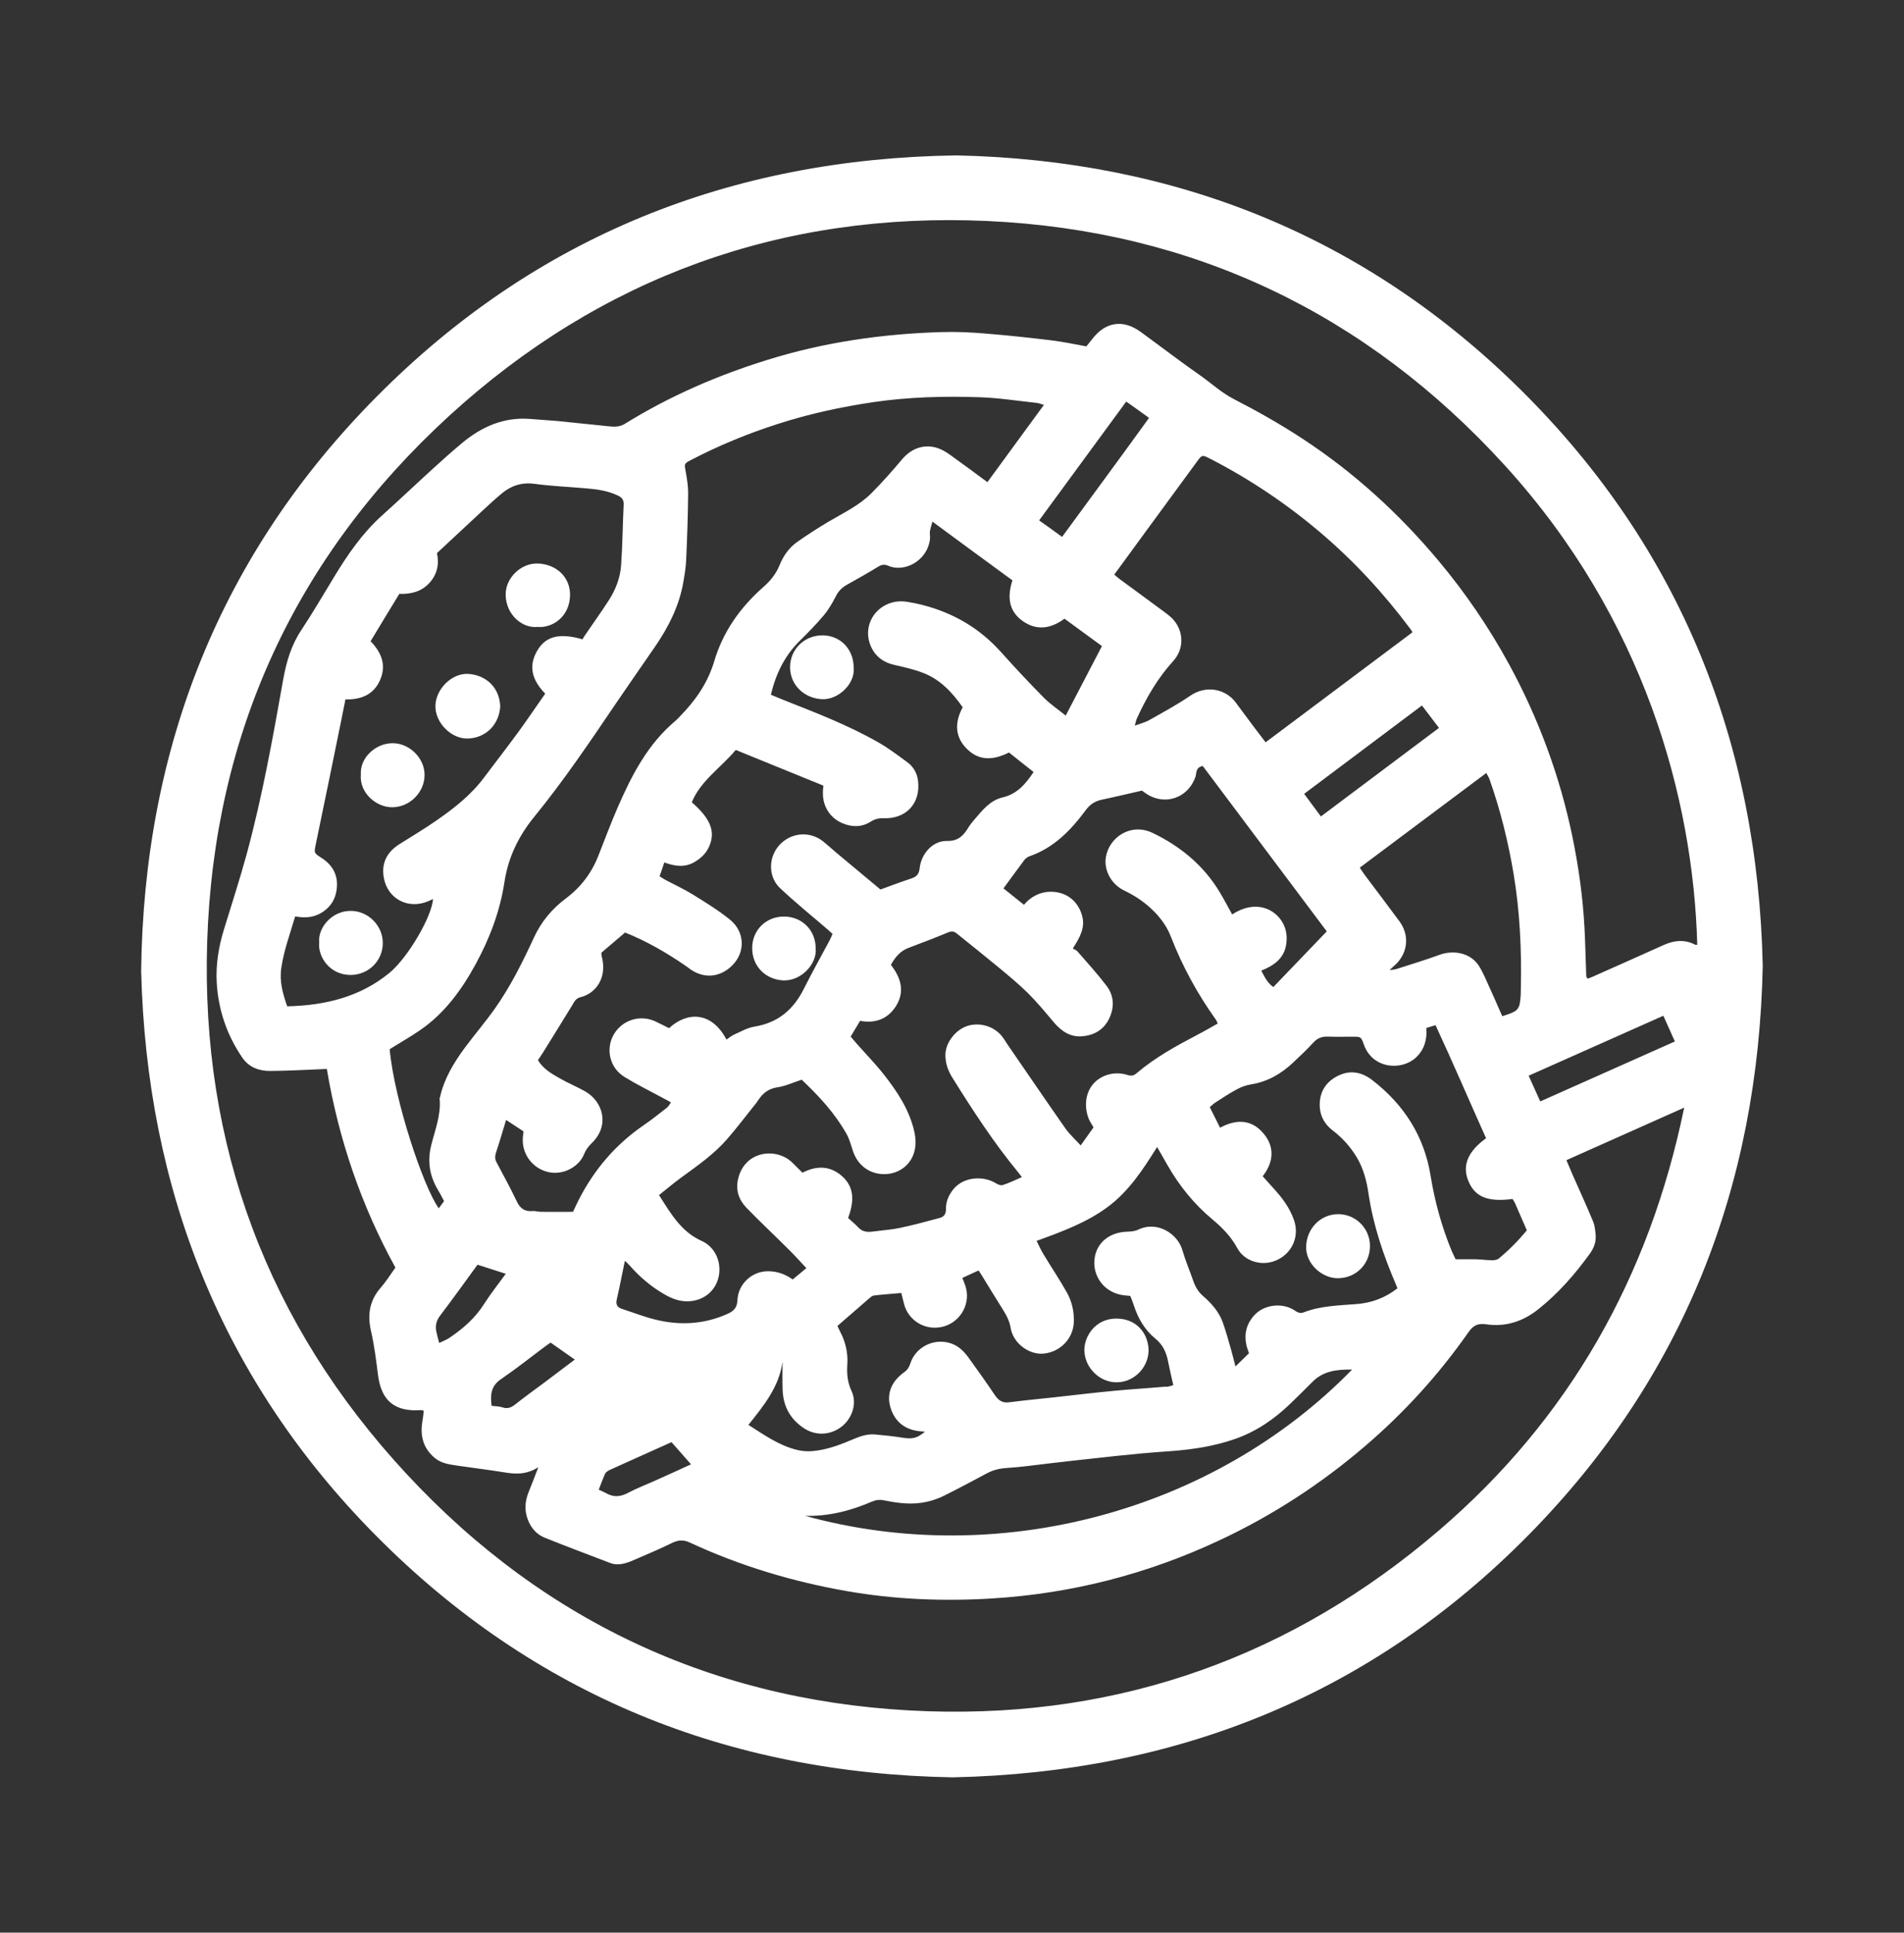 <?xml version="1.0" encoding="utf-8"?>
<!-- Generator: Adobe Illustrator 28.0.0, SVG Export Plug-In . SVG Version: 6.00 Build 0)  -->
<svg version="1.1" id="Layer_1" xmlns="http://www.w3.org/2000/svg" xmlns:xlink="http://www.w3.org/1999/xlink" x="0px" y="0px"
	 viewBox="0 0 171.85 174.36" style="enable-background:new 0 0 171.85 174.36;" xml:space="preserve">
<rect x="0" y="0" width="171.85" height="174.36" fill="#333333" stroke="none"/>
<style type="text/css">
	.st0{fill:#FFFFFF;}
</style>
<g>
	<path class="st0" d="M159.1,87.13c-0.4,19.93-7.18,37.19-21.11,51.33c-14.23,14.45-31.77,21.46-51.99,21.89
		c-20.24-0.35-37.77-7.4-52.04-21.78c-13.93-14.04-20.73-31.25-21.22-50.98c0.24-20.08,7.11-37.55,21.26-51.81
		C48.35,21.31,65.99,14.3,86.32,14.02c19.75,0.42,36.92,7.26,50.98,21.19C151.7,49.48,158.66,67.04,159.1,87.13z M29.5,96.44
		c-1.8,0.07-3.45,0.17-5.1,0.18c-1.01,0.01-1.93-0.32-2.53-1.2c-1.4-2.05-2.17-4.32-2.31-6.79c-0.09-1.64,0.18-3.24,0.66-4.8
		c0.69-2.26,1.43-4.51,2.05-6.79c1.41-5.2,2.36-10.5,3.3-15.79c0.28-1.55,0.72-3.04,1.61-4.38c1.04-1.57,1.99-3.2,2.97-4.81
		c1.23-2.03,2.57-3.98,4.36-5.58c1.55-1.39,3.06-2.83,4.6-4.23c0.84-0.77,1.7-1.53,2.57-2.26c1.79-1.5,3.81-2.39,6.21-2.19
		c0.79,0.07,1.59,0.11,2.38,0.18c1.53,0.15,3.06,0.31,4.58,0.47c0.54,0.06,1.05,0.1,1.56-0.22c4.02-2.49,8.33-4.36,12.85-5.76
		c5.12-1.6,10.38-2.35,15.72-2.51c1.31-0.04,2.62,0.02,3.93,0.13c2.01,0.16,4.02,0.38,6.03,0.62c1.04,0.13,2.07,0.35,3.11,0.54
		c0.18-0.22,0.34-0.42,0.5-0.62c1.2-1.6,2.8-1.85,4.4-0.69c1.8,1.31,3.57,2.67,5.39,3.94c1.02,0.72,1.93,1.57,3.07,2.15
		c2.1,1.08,4.17,2.25,6.15,3.55c4.64,3.04,8.7,6.74,12.26,10.99c2.45,2.92,4.58,6.05,6.4,9.39c2.66,4.89,4.57,10.07,5.7,15.52
		c0.56,2.71,0.94,5.44,1.09,8.2c0.08,1.45,0.1,2.91,0.16,4.36c0,0.07,0.06,0.15,0.12,0.26c0.17-0.07,0.33-0.12,0.48-0.19
		c2.14-0.95,4.28-1.9,6.41-2.86c0.94-0.42,1.86-0.51,2.8-0.03c0.06,0.03,0.14,0.02,0.21,0.02c-0.36-13.19-4.78-29.43-17.36-43.24
		c-12.5-13.72-28.18-21.21-46.7-22.06c-18.51-0.85-34.89,5.06-48.58,17.57C26.67,50.21,19.31,66.19,18.7,84.95
		c-0.59,18.35,5.46,34.52,17.97,48c12.67,13.66,28.57,20.84,47.15,21.44c17.38,0.56,32.85-4.99,46.07-16.33
		c11.75-10.07,18.98-22.87,22.12-38.13c-3.61,1.61-7.09,3.16-10.63,4.74c0.2,0.47,0.35,0.84,0.51,1.2c0.63,1.44,1.29,2.86,1.89,4.31
		c0.16,0.38,0.2,0.82,0.24,1.24c0.05,0.62-0.16,1.18-0.52,1.68c-1.36,1.88-2.88,3.62-4.71,5.06c-1.36,1.07-2.92,1.57-4.63,1.32
		c-0.76-0.11-1.18,0.08-1.62,0.71c-2.68,3.83-5.81,7.27-9.36,10.3c-4.01,3.43-8.4,6.28-13.19,8.51c-6.48,3.03-13.3,4.77-20.42,5.21
		c-4.38,0.27-8.78,0.1-13.13-0.66c-4.91-0.86-9.65-2.28-14.17-4.38c-0.54-0.25-1-0.25-1.54,0c-1.16,0.56-2.33,1.07-3.51,1.57
		c-0.68,0.29-1.39,0.56-2.15,0.27c-1.97-0.76-3.95-1.49-5.9-2.28c-0.87-0.35-1.4-1.08-1.64-1.98c-0.2-0.74-0.09-1.47,0.2-2.18
		c0.27-0.67,0.53-1.34,0.86-2.2c-1.11,0.7-2.09,0.63-3.09,0.46c-1.38-0.22-2.76-0.39-4.14-0.59c-0.73-0.11-1.48-0.19-2.09-0.68
		c-1.05-0.86-1.37-1.99-1.15-3.3c0.06-0.33,0.09-0.66,0.13-0.98c-0.13-0.04-0.18-0.06-0.24-0.06c-2.37,0.17-3.59-0.83-3.89-3.16
		c-0.17-1.33-0.33-2.66-0.63-3.96c-0.34-1.47-0.15-2.75,0.86-3.91c0.48-0.55,0.88-1.19,1.34-1.83
		C32.59,108.74,30.55,102.72,29.5,96.44z M72.36,97.41c-0.75,0.24-1.44,0.57-2.16,0.68c-0.82,0.12-1.36,0.53-1.77,1.18
		c-0.12,0.19-0.27,0.37-0.41,0.54c-0.8,1-1.58,2.03-2.42,2.99c-1.19,1.36-2.68,2.39-4.13,3.45c-0.66,0.48-1.29,1.02-1.99,1.57
		c1.07,1.67,1.99,3.3,3.84,4.13c1.22,0.54,1.82,1.9,1.55,3.21c-0.27,1.29-1.32,2.16-2.67,2.24c-0.84,0.05-1.57-0.24-2.27-0.65
		c-1.17-0.68-2.19-1.54-3.08-2.56c-0.12-0.14-0.26-0.26-0.45-0.44c-0.26,1.25-0.48,2.39-0.74,3.52c-0.1,0.47,0.1,0.7,0.51,0.83
		c1.06,0.34,2.1,0.76,3.18,1c2.17,0.5,4.3,0.35,6.35-0.58c0.52-0.24,0.83-0.54,0.86-1.21c0.05-1.43,1.28-2.66,2.84-2.62
		c0.81,0.02,1.49,0.28,2.15,0.74c0.45-0.37,0.86-0.71,1.23-1.02c-0.55-0.58-1.04-1.14-1.57-1.66c-1.27-1.27-2.59-2.5-3.84-3.79
		c-0.68-0.71-0.99-1.58-0.75-2.6c0.6-2.58,3.49-2.86,4.9-1.46c0.3,0.3,0.6,0.6,0.91,0.9c1.29-0.66,2.49-0.63,3.56,0.3
		c1.21,1.07,1.06,2.41,0.56,3.79c0.32,0.29,0.63,0.54,0.9,0.83c0.37,0.41,0.82,0.46,1.33,0.39c0.82-0.11,1.65-0.16,2.45-0.33
		c1.2-0.25,2.38-0.58,3.56-0.89c0.4-0.1,0.6-0.35,0.59-0.81c-0.01-0.68,0.25-1.27,0.68-1.8c0.97-1.17,2.74-1.17,3.75-0.57
		c0.2,0.12,0.49,0.27,0.68,0.21c0.58-0.18,1.14-0.46,1.74-0.72c-0.15-0.2-0.25-0.34-0.36-0.47c-2.2-2.67-4.08-5.57-5.91-8.5
		c-0.38-0.61-0.62-1.25-0.63-2c-0.02-1.16,0.92-2.31,1.95-2.66c1.11-0.37,2.43,0,3.16,0.93c0.18,0.22,0.32,0.48,0.48,0.71
		c1.75,2.54,3.48,5.08,5.25,7.61c0.37,0.52,0.86,0.96,1.37,1.52c0.45-0.63,0.82-1.15,1.16-1.63c-0.19-0.34-0.37-0.58-0.46-0.84
		c-0.55-1.48-0.11-3.26,1.62-3.87c0.64-0.22,1.3-0.21,1.93-0.01c0.31,0.1,0.54,0.06,0.78-0.15c1.69-1.44,3.61-2.49,5.56-3.51
		c0.6-0.31,1.18-0.65,1.78-0.99c-0.09-0.18-0.12-0.29-0.19-0.38c-1.65-2.31-3-4.78-4.03-7.43c-0.33-0.86-0.85-1.61-1.5-2.27
		c-0.79-0.81-1.69-1.42-2.71-1.91c-1.2-0.57-1.85-1.86-1.67-3c0.29-1.82,2.27-3.15,4.23-2.2c2.53,1.22,4.61,2.94,6.06,5.36
		c0.39,0.65,0.74,1.32,1.11,1.99c2.1-1.36,3.79-0.5,4.49,0.63c0.44,0.7,0.51,1.46,0.36,2.23c-0.24,1.17-1.14,1.78-2.22,2.21
		c0.31,0.58,0.55,1.11,1.09,1.48c1.61-1.67,3.19-3.32,4.82-5.02c-3.7-4.93-7.46-9.94-11.19-14.92c-0.66,0.12-0.55,0.63-0.66,0.97
		c-0.65,1.92-2.78,2.65-4.45,1.52c-0.14-0.09-0.27-0.19-0.38-0.27c-1.24,0.28-2.44,0.57-3.63,0.82c-0.61,0.13-1.06,0.42-1.45,0.95
		c-1.34,1.81-2.88,3.4-5.09,4.16c-0.17,0.06-0.35,0.2-0.46,0.35c-0.62,0.82-1.21,1.65-1.87,2.54c0.63,0.51,1.24,0.99,1.85,1.48
		c1.28-1.53,3.14-1.35,4.09-0.69c0.58,0.4,0.95,0.95,1.15,1.65c0.32,1.11-0.2,1.99-0.83,2.98c0.16,0.1,0.34,0.16,0.44,0.29
		c0.88,1.01,1.78,2,2.59,3.06c0.63,0.82,0.74,1.77,0.35,2.75c-0.45,1.13-1.33,1.71-2.49,1.82c-1.08,0.11-1.9-0.43-2.59-1.24
		c-0.75-0.89-1.5-1.8-2.32-2.62c-0.85-0.84-1.78-1.61-2.7-2.37c-1.23-1.02-2.48-2.01-3.73-3.02c-0.23-0.19-0.45-0.27-0.78-0.13
		c-1.18,0.49-2.38,0.95-3.58,1.4c-0.78,0.29-1.23,0.86-1.61,1.54c0.97,1.24,1.28,2.52,0.38,3.84c-0.75,1.09-1.85,1.45-3.16,1.21
		c-0.28,0.46-0.55,0.92-0.85,1.42c0.19,0.22,0.35,0.41,0.51,0.6c0.83,0.94,1.71,1.84,2.49,2.83c1.22,1.55,2.31,3.2,2.75,5.17
		c0.12,0.54,0.15,1.15,0.02,1.68c-0.29,1.28-1.39,2.1-2.67,2.13c-1.37,0.03-2.47-0.78-2.9-2.1c-0.18-0.54-0.32-1.11-0.61-1.59
		C75.32,100.39,73.88,98.85,72.36,97.41z M59.53,79.06c0.25,0.15,0.41,0.26,0.58,0.35c0.81,0.43,1.64,0.81,2.42,1.29
		c1.16,0.72,2.34,1.44,3.39,2.3c1.23,1.02,1.34,2.68,0.41,3.83c-0.89,1.1-2.42,1.68-3.96,0.66c-0.14-0.09-0.27-0.21-0.41-0.3
		c-1.74-1.21-3.56-2.26-5.54-3.06c-0.73,0.62-1.44,1.22-2.14,1.82c0.01,0.13,0,0.22,0.02,0.3c0.54,1.93-0.5,3.38-1.92,3.72
		c-0.42,0.1-0.56,0.44-0.75,0.75c-0.86,1.41-1.74,2.82-2.61,4.22c-0.15,0.24-0.31,0.47-0.47,0.71c0.52,0.84,1.31,1.26,2.07,1.69
		c0.72,0.41,1.49,0.72,2.21,1.13c1.62,0.94,2.2,3.08,0.61,4.63c-0.32,0.31-0.56,0.62-0.72,1.02c-0.46,1.16-1.93,1.97-3.33,1.6
		c-1.37-0.36-2.31-1.65-2.2-3.08c0.01-0.19,0.04-0.38,0.06-0.57c-0.57-0.37-1.1-0.72-1.57-1.03c-0.3,0.96-0.55,1.86-0.85,2.75
		c-0.12,0.36-0.22,0.69-0.02,1.06c0.63,1.18,1.27,2.36,1.85,3.57c0.3,0.63,0.73,0.9,1.41,0.84c0.25-0.02,0.51,0.07,0.76,0.07
		c0.96,0.01,1.92,0,2.89,0c0.17-0.36,0.32-0.7,0.49-1.03c1.39-2.75,3.33-5.03,5.88-6.78c0.73-0.5,1.42-1.05,2.12-1.6
		c0.14-0.11,0.22-0.29,0.35-0.47c-0.32-0.17-0.57-0.3-0.82-0.44c-1.13-0.61-2.29-1.18-3.38-1.85c-1.36-0.84-1.73-2.58-0.92-3.9
		c0.76-1.24,2.33-1.73,3.67-1.13c0.44,0.2,0.86,0.43,1.28,0.63c1.59-1.48,3.82-1.56,5.18,1.03c0.24-0.16,0.45-0.35,0.71-0.46
		c0.59-0.26,1.19-0.61,1.81-0.71c2.14-0.34,3.54-1.55,4.48-3.44c0.74-1.48,1.55-2.92,2.33-4.38c0.09-0.17,0.16-0.35,0.24-0.55
		c-0.15-0.14-0.28-0.25-0.4-0.36c-1.45-1.25-2.94-2.45-4.33-3.76c-1.09-1.03-1.07-2.78-0.07-3.88c1.04-1.15,2.74-1.3,3.94-0.35
		c0.4,0.32,0.78,0.67,1.17,1c1.33,1.11,2.67,2.23,4.02,3.35c0.95-0.35,1.86-0.69,2.77-0.99c0.49-0.16,0.71-0.39,0.77-0.95
		c0.15-1.33,1.21-2.47,2.46-2.44c0.97,0.02,1.45-0.43,1.89-1.14c0.16-0.27,0.35-0.52,0.56-0.76c0.73-0.84,1.42-1.76,2.58-2.03
		c1.31-0.31,2.07-1.21,2.79-2.29c-0.77-0.61-1.5-1.18-2.22-1.76c-1.31,0.65-2.57,0.81-3.7-0.23c-1.23-1.14-1.21-2.49-0.48-3.85
		c-0.95-1.36-2.03-2.5-3.54-3.09c-0.84-0.33-1.74-0.53-2.62-0.73c-1.03-0.23-1.77-0.8-2.16-1.76c-0.86-2.14,0.93-4.29,3.27-3.94
		c0.51,0.08,1.01,0.18,1.5,0.31c2.75,0.72,5.09,2.09,7,4.22c1.26,1.4,2.54,2.78,3.86,4.11c0.57,0.58,1.26,1.04,1.99,1.63
		c1.11-2.12,2.17-4.16,3.27-6.27c-1.14-0.83-2.26-1.65-3.38-2.47c-1.25,0.92-2.51,1.08-3.73,0.24c-1.32-0.9-1.45-2.22-0.97-3.7
		c-2.38-1.74-4.74-3.47-7.22-5.3c-0.1,0.38-0.19,0.63-0.23,0.89c-0.03,0.22,0.04,0.45,0.01,0.67c-0.23,2-2.32,3.05-3.75,2.43
		c-0.31-0.14-0.58-0.13-0.88,0.05c-0.95,0.58-1.92,1.13-2.89,1.67c-0.44,0.25-0.75,0.57-0.98,1.03c-0.31,0.61-0.66,1.21-1.1,1.73
		c-0.68,0.81-1.42,1.56-2.17,2.3c-1.36,1.35-2.15,2.98-2.59,4.85c0.41,0.17,0.77,0.32,1.14,0.47c2.89,1.14,5.8,2.26,8.51,3.8
		c0.94,0.53,1.81,1.19,2.68,1.83c0.54,0.4,0.87,0.98,0.95,1.66c0.25,2.01-1.05,3.45-3.09,3.38c-0.45-0.02-0.82,0.08-1.2,0.32
		c-0.66,0.42-1.38,0.49-2.14,0.27c-0.65-0.19-1.19-0.53-1.6-1.08c-0.51-0.7-0.64-1.49-0.51-2.45c-2.62-1.07-5.25-2.14-7.91-3.22
		c-1.36,1.62-3.16,2.76-3.97,4.72c1.73,1.5,2.17,2.69,1.54,4.05c-0.29,0.62-0.77,1.05-1.36,1.38c-0.87,0.48-1.75,0.33-2.66,0
		C59.82,78.24,59.69,78.61,59.53,79.06z M105.9,124.97c-0.18-0.79-0.34-1.48-0.48-2.18c-0.16-0.81-0.49-1.5-1.15-2.03
		c-0.95-0.78-1.55-1.81-1.93-2.98c-0.09-0.29-0.21-0.58-0.32-0.86c-0.23-0.03-0.4-0.04-0.57-0.06c-1.65-0.19-2.7-1.52-2.68-2.95
		c0.02-1.65,1.25-2.74,2.97-2.79c0.33-0.01,0.7-0.04,0.99-0.18c1.73-0.84,3.56,0.38,3.98,1.82c0.28,0.96,0.67,1.88,1,2.82
		c0.18,0.53,0.45,0.97,0.87,1.34c0.76,0.66,1.43,1.41,1.78,2.37c0.3,0.83,0.52,1.68,0.77,2.53c0.13,0.45,0.23,0.9,0.38,1.46
		c0.48-0.47,0.86-0.84,1.22-1.19c-0.09-0.29-0.18-0.5-0.23-0.72c-0.22-1.01-0.01-1.91,0.7-2.7c0.92-1.02,2.58-1.14,3.61-0.47
		c0.26,0.17,0.49,0.34,0.86,0.2c1.54-0.6,3.18-0.62,4.79-0.75c1.37-0.11,2.58-0.57,3.67-1.42c-0.06-0.17-0.1-0.27-0.15-0.38
		c-1.13-2.63-2.04-5.32-2.46-8.16c-0.17-1.16-0.46-2.28-1.08-3.31c-0.57-0.94-1.29-1.73-2.16-2.4c-0.69-0.53-1.11-1.23-1.16-2.11
		c-0.06-1.18,0.41-2.12,1.45-2.71c1.15-0.66,2.27-0.5,3.28,0.28c2.85,2.2,4.69,5.04,5.27,8.62c0.38,2.35,1.01,4.62,1.91,6.81
		c0.12,0.28,0.27,0.55,0.35,0.74c0.68,0,1.25-0.01,1.81,0c0.48,0.01,0.97,0.08,1.45,0.09c0.22,0,0.49-0.03,0.64-0.16
		c0.92-0.76,1.76-1.61,2.53-2.54c-0.38-0.86-0.73-1.67-1.08-2.48c-0.06-0.13-0.14-0.24-0.21-0.35c-2.27,0.3-3.44-0.2-4.02-1.7
		c-0.52-1.36,0-2.6,1.63-3.78c-1.52-3.38-2.98-6.8-4.56-10.2c-0.34,0.1-0.58,0.18-0.83,0.25c0.08,1.04-0.18,1.95-0.93,2.66
		c-1.28,1.21-3.92,1.06-4.71-1.16c-0.25-0.71-0.27-0.71-1.02-0.71c-0.74,0-1.49,0.02-2.23-0.01c-0.52-0.02-0.93,0.13-1.29,0.52
		c-0.58,0.63-1.2,1.22-1.83,1.81c-1.08,1.02-2.31,1.74-3.81,1.98c-0.44,0.07-0.88,0.23-1.27,0.44c-0.68,0.36-1.32,0.79-1.97,1.21
		c-0.16,0.1-0.29,0.24-0.49,0.4c0.32,0.63,0.61,1.23,0.93,1.86c1.43-0.77,2.75-0.75,3.79,0.37c1.21,1.3,1.05,2.74,0.06,4.01
		c0.35,0.39,0.65,0.73,0.96,1.07c0.8,0.87,1.5,1.8,1.88,2.93c0.47,1.41-0.16,2.88-1.49,3.53c-1.3,0.64-2.97,0.22-3.66-1.07
		c-0.56-1.04-1.36-1.84-2.23-2.57c-1.67-1.39-3-3.04-4.07-4.92c-0.29-0.51-0.58-1.02-0.92-1.61c-1.29,2.06-2.57,4.02-4.5,5.44
		c-1.91,1.4-4.1,2.2-6.38,3.03c0.23,0.46,0.4,0.85,0.62,1.2c0.69,1.15,1.44,2.26,2.1,3.43c0.47,0.83,0.68,1.74,0.64,2.72
		c-0.06,1.46-1.21,2.67-2.72,2.82c-1.32,0.13-2.76-0.94-2.98-2.32c-0.11-0.68-0.43-1.22-0.78-1.78c-0.63-0.99-1.23-1.99-1.84-2.98
		c-0.08-0.14-0.18-0.27-0.28-0.42c-0.51,0.23-0.97,0.44-1.46,0.67c0.11,0.28,0.21,0.51,0.28,0.74c0.5,1.53-0.4,3.2-1.96,3.64
		c-1.58,0.45-3.2-0.48-3.59-2.06c-0.07-0.3-0.15-0.6-0.24-0.96c-0.85,0.08-1.67,0.13-2.48,0.23c-0.17,0.02-0.34,0.2-0.49,0.32
		c-0.93,0.8-1.85,1.6-2.79,2.42c0.09,0.21,0.17,0.39,0.26,0.56c0.48,0.91,0.69,1.9,0.63,2.89c-0.06,0.87,0.01,1.64,0.39,2.45
		c0.5,1.09,0.05,2.42-0.87,3.16c-0.99,0.79-2.31,0.88-3.36,0.22c-1.28-0.81-1.94-1.98-2-3.48c-0.03-0.85-0.01-1.71-0.01-2.57
		c-0.3,2.24-1.66,3.93-3.08,5.7c1.46,0.93,2.78,1.87,4.4,2.26c0.62,0.15,1.22,0.15,1.86,0.05c1.17-0.18,2.25-0.61,3.33-1.07
		c0.61-0.26,1.24-0.44,1.91-0.37c0.79,0.08,1.58,0.15,2.37,0.28c0.92,0.15,1.37,0.06,2.06-0.54c-0.09-0.01-0.18-0.01-0.26-0.02
		c-1.46-0.08-2.45-0.83-2.85-2.16c-0.36-1.21,0.06-2.34,1.24-3.18c0.3-0.21,0.45-0.46,0.56-0.81c0.51-1.54,2.24-2.33,3.75-1.76
		c0.67,0.25,1.14,0.75,1.54,1.31c0.78,1.09,1.57,2.18,2.31,3.29c0.34,0.51,0.7,0.77,1.33,0.68c1.33-0.17,2.66-0.3,3.99-0.44
		c1.81-0.2,3.62-0.42,5.43-0.59c1.56-0.15,3.12-0.24,4.68-0.38C105.4,125.14,105.61,125.05,105.9,124.97z M40.08,108.36
		c-0.21-0.39-0.38-0.73-0.57-1.04c-0.74-1.24-0.94-2.55-0.6-3.95c0.34-1.4,0.91-2.76,0.77-4.25c-0.01-0.05,0.03-0.11,0.04-0.16
		c0.37-1.65,1.23-3.06,2.21-4.4c0.9-1.22,1.89-2.36,2.76-3.6c1.4-1.99,2.48-4.16,3.5-6.37c0.66-1.43,1.62-2.59,2.89-3.54
		c1.33-0.99,2.31-2.28,2.92-3.83c0.58-1.46,1.12-2.93,1.75-4.37c1.27-2.92,2.72-5.73,5.23-7.83c0.13-0.11,0.24-0.24,0.36-0.36
		c1.42-1.44,2.54-3.03,3.13-5.02c0.79-2.66,2.35-4.85,4.44-6.69c0.62-0.54,1.14-1.18,1.46-1.98c0.34-0.83,0.85-1.56,1.59-2.08
		c0.91-0.64,1.84-1.24,2.8-1.81c1.35-0.8,2.79-1.47,3.91-2.6c0.96-0.97,1.87-1.99,2.75-3.04c0.9-1.07,2.16-1.46,3.43-0.93
		c0.36,0.15,0.7,0.38,1.02,0.61c1.06,0.76,2.11,1.54,3.25,2.38c1.72-2.34,3.39-4.63,5.1-6.97c-0.27-0.08-0.45-0.16-0.65-0.18
		c-1.7-0.18-3.39-0.45-5.1-0.51c-3.22-0.11-6.43-0.03-9.64,0.44c-2.91,0.43-5.77,1.05-8.57,1.95c-2.72,0.87-5.36,1.95-7.89,3.27
		c-0.64,0.33-0.61,0.34-0.48,1.05c0.12,0.67,0.23,1.35,0.22,2.03c-0.02,1.99-0.09,3.99-0.18,5.98c-0.03,0.65-0.14,1.3-0.25,1.94
		c-0.37,2.15-1.33,4.05-2.55,5.83c-1.13,1.65-2.28,3.28-3.4,4.93c-2.4,3.54-4.79,7.1-7.5,10.42c-1.43,1.75-2.36,3.67-2.7,5.9
		c-0.4,2.62-1.32,5.06-2.59,7.39c-1.27,2.33-2.8,4.44-5.02,5.97c-0.89,0.61-1.83,1.14-2.75,1.72c0.42,4.59,3.05,12.45,4.43,14.35
		C39.76,108.81,39.9,108.61,40.08,108.36z M33.45,57.85c1,1.04,1.43,2.17,0.86,3.49c-0.58,1.35-1.74,1.79-3.13,1.76
		c-0.14,0.71-0.27,1.35-0.4,1.99c-0.75,3.68-1.5,7.36-2.27,11.04c-0.17,0.83-0.19,0.82,0.51,1.27c0.94,0.6,1.46,1.46,1.39,2.58
		c-0.06,1.09-0.57,1.94-1.58,2.47c-0.7,0.36-1.41,0.36-2.19,0.23c-0.46,1.57-1.02,3.06-1.25,4.65c-0.18,1.21,0.13,2.3,0.53,3.46
		c3.41-0.08,6.55-0.83,9.21-3c1.69-1.38,3.87-5.14,3.95-6.68c-0.13,0.06-0.26,0.12-0.39,0.18c-1.84,0.81-3.75-0.2-4.06-2.17
		c-0.21-1.3,0.33-2.27,1.42-2.96c1.11-0.7,2.24-1.37,3.32-2.12c1.6-1.11,3.13-2.3,4.31-3.88c1.03-1.37,2.08-2.72,3.09-4.1
		c0.84-1.15,1.63-2.33,2.44-3.48c-1.56-1.59-1.3-2.9-0.7-3.91c0.75-1.27,2-1.59,4.07-0.99c0.03-0.06,0.09-0.19,0.18-0.31
		c0.72-1.06,1.47-2.1,2.17-3.18c0.63-0.97,1.05-2.05,1.13-3.2c0.13-1.82,0.14-3.65,0.23-5.47c0.02-0.45-0.17-0.65-0.56-0.83
		c-0.9-0.42-1.85-0.55-2.82-0.63c-1.56-0.14-3.13-0.2-4.68-0.41c-1.14-0.15-2.08,0.16-2.93,0.86c-0.61,0.51-1.2,1.05-1.79,1.6
		c-1.36,1.26-2.71,2.52-4.07,3.79c0.22,1.03,0.01,1.94-0.7,2.71c-0.73,0.79-1.68,1-2.7,0.97C35.17,55,34.33,56.39,33.45,57.85z
		 M114.23,66.97c4.46-3.34,8.85-6.63,13.26-9.93c-0.09-0.14-0.15-0.24-0.22-0.33c-2.4-3.21-5.1-6.13-8.16-8.72
		c-3.04-2.57-6.32-4.77-9.86-6.59c-0.76-0.39-0.76-0.38-1.24,0.28c-1.48,2.03-2.97,4.05-4.45,6.07c-0.99,1.35-1.98,2.71-2.99,4.09
		c0.18,0.15,0.32,0.28,0.48,0.4c1.33,0.98,2.67,1.95,4,2.94c0.32,0.24,0.65,0.48,0.9,0.78c0.89,1.06,0.93,2.59-0.06,3.68
		c-1.4,1.54-2.42,3.3-3.28,5.18c-0.07,0.16-0.1,0.34-0.19,0.65c0.54-0.2,0.96-0.3,1.32-0.51c1.24-0.7,2.5-1.38,3.67-2.18
		c1.52-1.04,3.25-0.57,4.11,0.58c0.22,0.3,0.44,0.6,0.66,0.89C112.84,65.15,113.51,66.03,114.23,66.97z M135.59,91.68
		c1.5-0.47,1.58-0.57,1.67-1.99c0.01-0.2,0.01-0.4,0.01-0.6c0.07-3.42-0.09-6.83-0.65-10.22c-0.49-2.93-1.2-5.8-2.19-8.59
		c-0.06-0.17-0.17-0.33-0.28-0.54c-3.84,2.87-7.62,5.7-11.42,8.54c0.19,0.28,0.31,0.47,0.45,0.66c1.04,1.39,2.1,2.78,3.13,4.18
		c0.92,1.24,0.77,2.82-0.33,3.88c-0.16,0.15-0.32,0.29-0.57,0.52c0.28-0.04,0.45-0.04,0.61-0.09c1.3-0.42,2.61-0.81,3.89-1.28
		c1.16-0.43,2.52-0.23,3.32,0.66c0.35,0.39,0.58,0.91,0.81,1.39C134.57,89.35,135.08,90.52,135.59,91.68z M122.04,123.56
		c-1.42-0.02-2.63,0.14-3.59,1.12c-0.64,0.65-1.3,1.29-1.95,1.92c-1.47,1.43-3.13,2.57-5.08,3.24c-1.82,0.63-3.7,0.92-5.61,1.07
		c-0.94,0.07-1.88,0.13-2.81,0.22c-1.5,0.14-3,0.3-4.5,0.47c-1.24,0.13-2.49,0.28-3.73,0.42c-1.3,0.15-2.6,0.34-3.9,0.42
		c-0.65,0.04-1.22,0.18-1.79,0.48c-1.28,0.69-2.57,1.37-3.87,2.02c-1.06,0.53-2.21,0.76-3.4,0.7c-0.68-0.03-1.36-0.15-2.03-0.28
		c-0.39-0.08-0.72-0.04-1.07,0.11c-1.89,0.81-3.84,1.34-6.04,1.29C90.01,141.54,109.44,136.46,122.04,123.56z M150.13,91.64
		c-4.1,1.83-8.1,3.61-12.16,5.41c0.38,0.83,0.7,1.55,1.05,2.32c4.09-1.82,8.09-3.6,12.15-5.41
		C150.82,93.17,150.49,92.45,150.13,91.64z M95.86,48.44c2.63-3.6,5.25-7.13,7.85-10.74c-0.73-0.53-1.37-0.98-2.06-1.47
		c-2.66,3.63-5.25,7.16-7.86,10.72C94.53,47.47,95.17,47.93,95.86,48.44z M119.22,73.66c3.59-2.69,7.1-5.33,10.66-7.99
		c-0.54-0.7-1.02-1.33-1.54-2.02c-3.56,2.67-7.06,5.3-10.63,7.97C118.24,72.33,118.7,72.96,119.22,73.66z M49.7,121.13
		c-0.1,0.07-0.32,0.21-0.52,0.36c-1.32,0.99-2.62,2.02-3.98,2.95c-0.91,0.62-0.95,1.44-0.83,2.39c0.36,0.05,0.68,0.04,0.97,0.14
		c0.47,0.16,0.8,0.02,1.17-0.27c0.82-0.65,1.68-1.27,2.53-1.9c0.95-0.71,1.9-1.43,2.84-2.14C51.13,122.14,50.45,121.66,49.7,121.13z
		 M54.04,134.4c0.28,0.13,0.49,0.21,0.68,0.32c0.65,0.37,1.26,0.33,1.93-0.02c0.83-0.44,1.71-0.77,2.57-1.16
		c1.05-0.47,2.11-0.95,3.15-1.43c-0.61-0.69-1.16-1.32-1.76-2c-1.8,0.81-3.67,1.64-5.54,2.49c-0.17,0.08-0.38,0.2-0.45,0.35
		C54.41,133.41,54.24,133.89,54.04,134.4z M43.1,114.1c-1.08,1.48-2.21,3.06-3.38,4.6c-0.35,0.46-0.44,0.91-0.34,1.43
		c0.06,0.3,0.15,0.6,0.26,1.03c0.35-0.17,0.66-0.28,0.92-0.46c1.24-0.83,2.34-1.8,3.15-3.08c0.6-0.94,1.3-1.82,1.94-2.7
		C44.8,114.65,44.03,114.4,43.1,114.1z"/>
	<path class="st0" d="M73.62,85.57c0.14,1.37-1.3,2.96-2.94,2.88c-1.6-0.09-2.8-1.28-2.79-2.94c0.01-1.61,1.27-2.84,2.9-2.82
		C72.41,82.71,73.63,83.94,73.62,85.57z"/>
	<path class="st0" d="M77.05,60.25c0.15,1.43-1.4,2.92-2.88,2.83c-1.6-0.09-2.86-1.29-2.86-2.89c0-1.62,1.31-2.89,2.96-2.87
		C75.88,57.35,77.06,58.59,77.05,60.25z"/>
	<path class="st0" d="M103.67,121.76c0.02,1.57-1.27,2.92-2.83,2.95c-1.58,0.04-2.95-1.32-2.97-2.9c-0.01-1.2,0.95-2.85,2.89-2.85
		C102.5,118.96,103.6,120.19,103.67,121.76z"/>
	<path class="st0" d="M123.65,112.41c0,1.66-1.28,2.91-2.92,2.91c-1.41,0-2.91-1.3-2.84-2.91c0.08-1.6,1.29-2.86,2.89-2.87
		C122.36,109.54,123.65,110.82,123.65,112.41z"/>
	<path class="st0" d="M45.15,63.72c-0.09,1.61-1.25,2.84-2.9,2.91c-1.52,0.06-2.99-1.44-2.95-2.96c0.03-1.5,1.48-2.96,2.96-2.87
		C43.71,60.89,45.06,61.86,45.15,63.72z"/>
	<path class="st0" d="M48.5,56.56c-1.36,0.14-2.82-1.09-2.86-2.87c-0.04-1.53,1.38-2.91,2.91-2.85c1.71,0.07,2.92,1.26,2.9,2.85
		C51.43,55.63,49.86,56.69,48.5,56.56z"/>
	<path class="st0" d="M28.81,85.02c-0.13-1.33,1.16-2.87,2.88-2.84c1.56,0.02,2.87,1.34,2.86,2.91c-0.01,1.6-1.28,2.85-2.88,2.87
		C29.8,87.98,28.67,86.35,28.81,85.02z"/>
	<path class="st0" d="M32.57,69.87c-0.1-1.49,1.32-2.83,2.89-2.82c1.47,0.01,2.88,1.32,2.86,2.9c-0.02,1.55-1.34,2.86-2.89,2.88
		C33.94,72.85,32.42,71.51,32.57,69.87z"/>
</g>
</svg>
